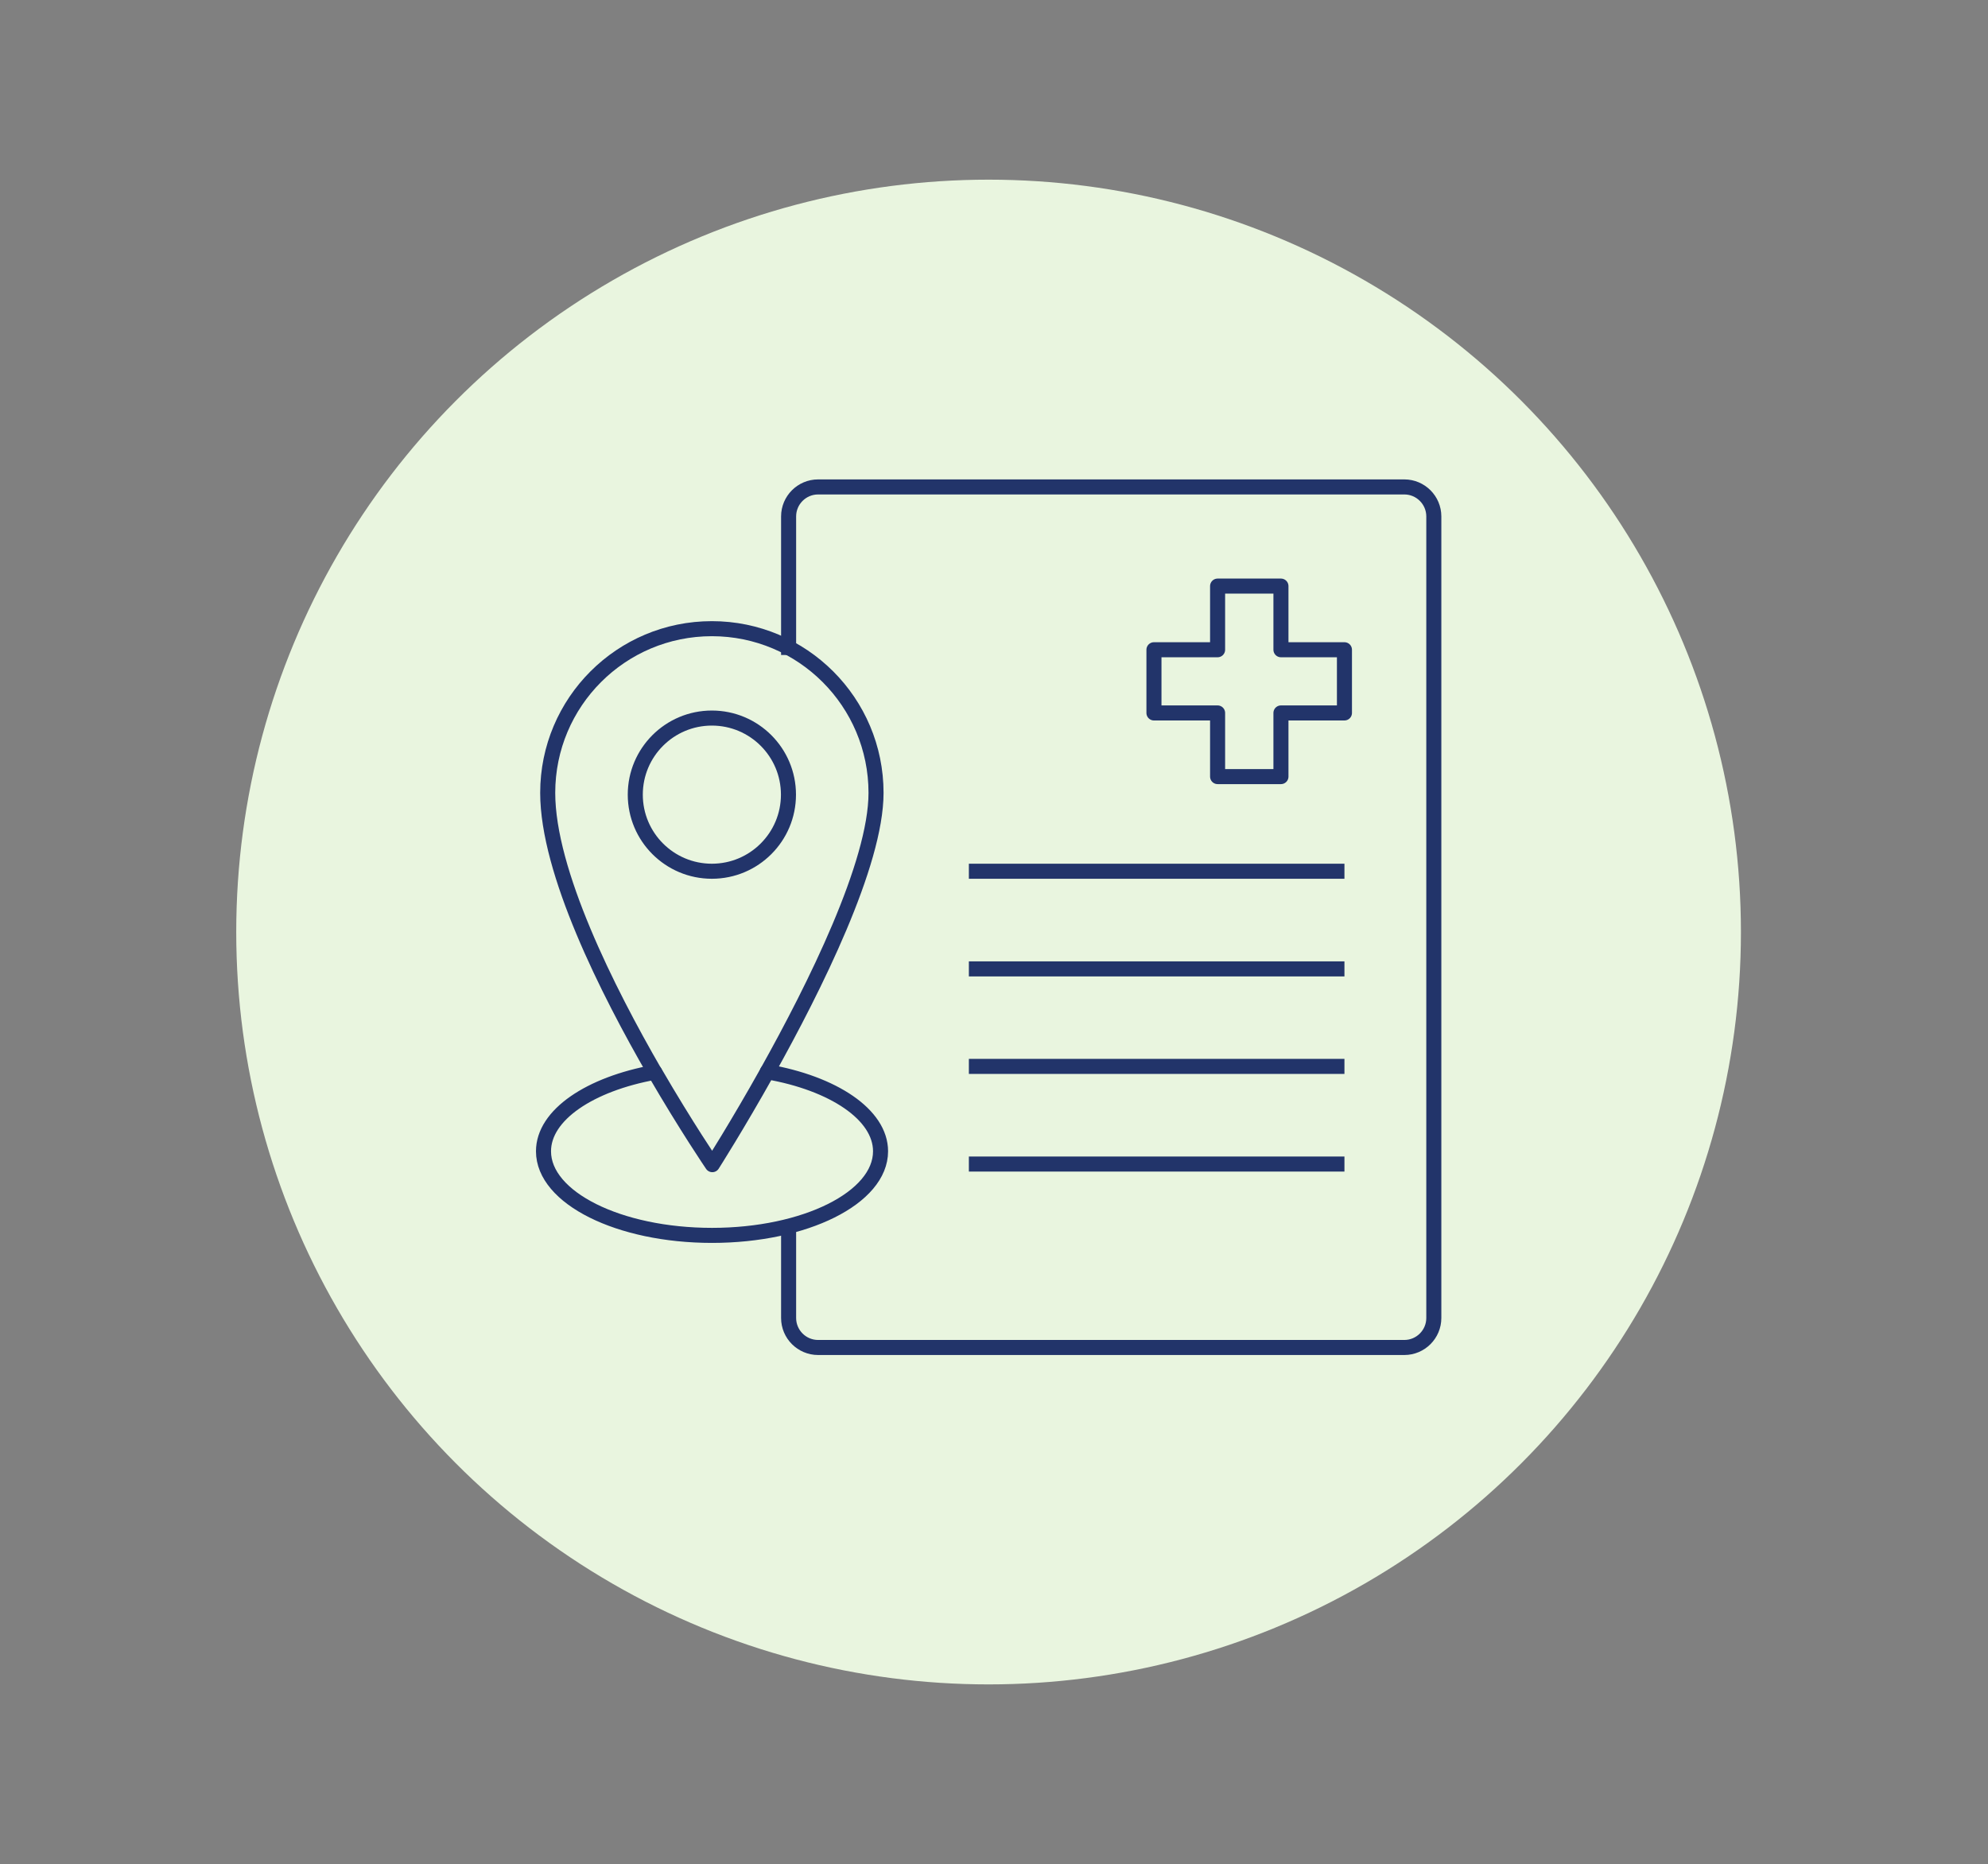 <?xml version="1.0" encoding="UTF-8"?>
<svg id="Layer_1" data-name="Layer 1" xmlns="http://www.w3.org/2000/svg" viewBox="0 0 132.12 123.89">
  <rect x="0" y="0" width="132.12" height="123.89" fill="#808080" stroke="none"/>
  <defs>
    <style>
      .cls-1 {
        stroke-miterlimit: 10;
      }

      .cls-1, .cls-2, .cls-3 {
        fill: none;
        stroke: #22346a;
      }

      .cls-2, .cls-3 {
        stroke-linejoin: round;
      }

      .cls-3 {
        stroke-linecap: round;
      }

      .cls-4 {
        fill: #e9f5df;
      }
    </style>
  </defs>
  <circle class="cls-4" cx="65.7" cy="61.94" r="50"/>
  <g>
    <g>
      <line class="cls-2" x1="64.39" y1="70.87" x2="89.35" y2="70.87"/>
      <line class="cls-2" x1="64.39" y1="64.39" x2="89.35" y2="64.39"/>
      <line class="cls-2" x1="64.39" y1="57.9" x2="89.35" y2="57.9"/>
      <line class="cls-2" x1="64.39" y1="77.36" x2="89.35" y2="77.36"/>
    </g>
    <path class="cls-1" d="M52.41,43.53v-9.21c0-1.08.88-1.96,1.96-1.96h38.96c1.08,0,1.96.88,1.96,1.96v53.27c0,1.08-.88,1.96-1.96,1.96h-38.96c-1.08,0-1.96-.88-1.96-1.96v-5.87"/>
    <g>
      <g>
        <path class="cls-3" d="M50.99,71.24c-2.01,3.59-3.65,6.16-3.65,6.16,0,0-1.73-2.54-3.82-6.14-4.31.78-7.4,2.83-7.4,5.25,0,3.09,5.01,5.59,11.2,5.59s11.2-2.5,11.2-5.59c0-2.44-3.15-4.52-7.53-5.28Z"/>
        <path class="cls-3" d="M50.99,71.24c3.16-5.65,7.23-13.84,7.23-18.55,0-6.02-4.88-10.91-10.91-10.91s-10.91,4.88-10.91,10.91c0,5.24,3.96,13.12,7.11,18.57"/>
      </g>
      <circle class="cls-3" cx="47.31" cy="52.81" r="5.09"/>
    </g>
    <polygon class="cls-2" points="89.35 43.18 85.13 43.18 85.13 38.95 80.92 38.95 80.92 43.18 76.69 43.18 76.69 47.38 80.92 47.38 80.92 51.61 85.13 51.61 85.13 47.38 89.35 47.38 89.35 43.18"/>
  </g>
</svg>